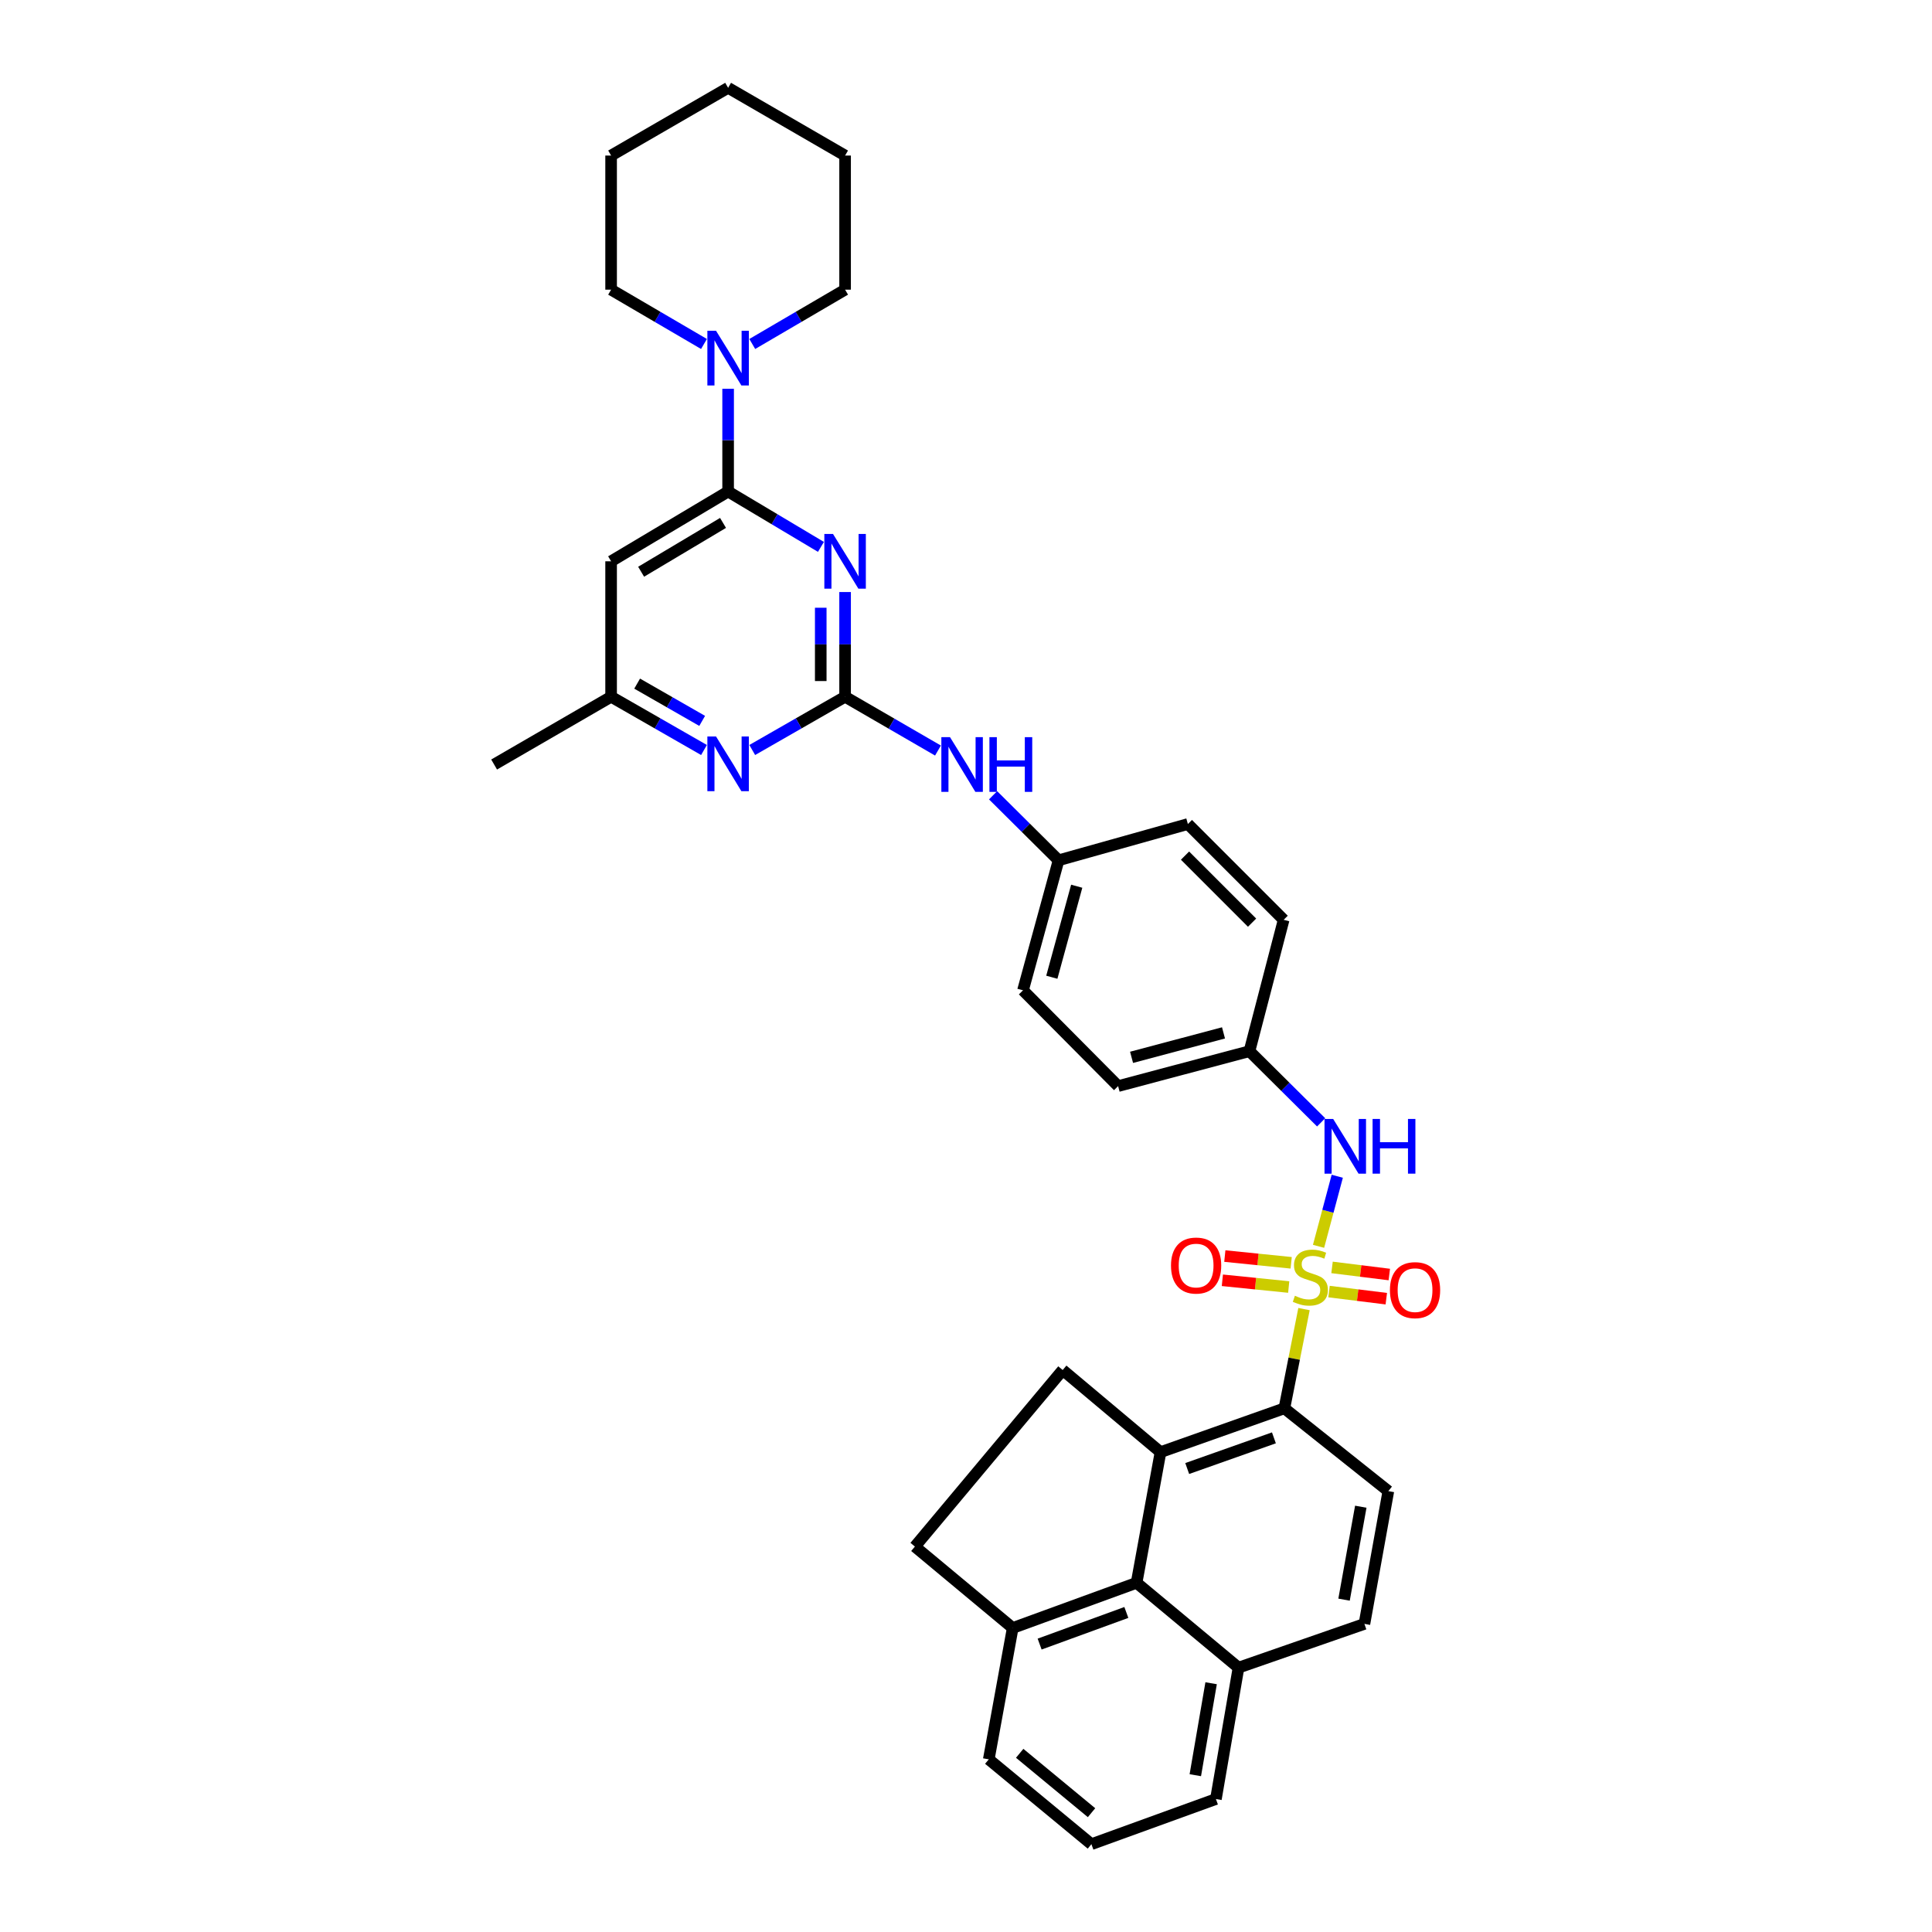 <?xml version='1.0' encoding='iso-8859-1'?>
<svg version='1.1' baseProfile='full'
              xmlns='http://www.w3.org/2000/svg'
                      xmlns:rdkit='http://www.rdkit.org/xml'
                      xmlns:xlink='http://www.w3.org/1999/xlink'
                  xml:space='preserve'
width='1000px' height='1000px' viewBox='0 0 1000 1000'>
<!-- END OF HEADER -->
<rect style='opacity:1.0;fill:#FFFFFF;stroke:none' width='1000' height='1000' x='0' y='0'> </rect>
<path class='bond-3' d='M 674.951,677.579 L 669.87,703.262' style='fill:none;fill-rule:evenodd;stroke:#CCCC00;stroke-width:6px;stroke-linecap:butt;stroke-linejoin:miter;stroke-opacity:1' />
<path class='bond-3' d='M 669.87,703.262 L 664.789,728.946' style='fill:none;fill-rule:evenodd;stroke:#000000;stroke-width:6px;stroke-linecap:butt;stroke-linejoin:miter;stroke-opacity:1' />
<path class='bond-5' d='M 682.477,645.096 L 687.322,626.959' style='fill:none;fill-rule:evenodd;stroke:#CCCC00;stroke-width:6px;stroke-linecap:butt;stroke-linejoin:miter;stroke-opacity:1' />
<path class='bond-5' d='M 687.322,626.959 L 692.167,608.823' style='fill:none;fill-rule:evenodd;stroke:#0000FF;stroke-width:6px;stroke-linecap:butt;stroke-linejoin:miter;stroke-opacity:1' />
<path class='bond-11' d='M 687.906,668.516 L 702.727,670.356' style='fill:none;fill-rule:evenodd;stroke:#CCCC00;stroke-width:6px;stroke-linecap:butt;stroke-linejoin:miter;stroke-opacity:1' />
<path class='bond-11' d='M 702.727,670.356 L 717.547,672.196' style='fill:none;fill-rule:evenodd;stroke:#FF0000;stroke-width:6px;stroke-linecap:butt;stroke-linejoin:miter;stroke-opacity:1' />
<path class='bond-11' d='M 689.459,656.01 L 704.279,657.851' style='fill:none;fill-rule:evenodd;stroke:#CCCC00;stroke-width:6px;stroke-linecap:butt;stroke-linejoin:miter;stroke-opacity:1' />
<path class='bond-11' d='M 704.279,657.851 L 719.1,659.691' style='fill:none;fill-rule:evenodd;stroke:#FF0000;stroke-width:6px;stroke-linecap:butt;stroke-linejoin:miter;stroke-opacity:1' />
<path class='bond-12' d='M 668.309,653.625 L 651.137,651.88' style='fill:none;fill-rule:evenodd;stroke:#CCCC00;stroke-width:6px;stroke-linecap:butt;stroke-linejoin:miter;stroke-opacity:1' />
<path class='bond-12' d='M 651.137,651.88 L 633.965,650.136' style='fill:none;fill-rule:evenodd;stroke:#FF0000;stroke-width:6px;stroke-linecap:butt;stroke-linejoin:miter;stroke-opacity:1' />
<path class='bond-12' d='M 667.035,666.162 L 649.863,664.417' style='fill:none;fill-rule:evenodd;stroke:#CCCC00;stroke-width:6px;stroke-linecap:butt;stroke-linejoin:miter;stroke-opacity:1' />
<path class='bond-12' d='M 649.863,664.417 L 632.691,662.673' style='fill:none;fill-rule:evenodd;stroke:#FF0000;stroke-width:6px;stroke-linecap:butt;stroke-linejoin:miter;stroke-opacity:1' />
<path class='bond-0' d='M 437.418,306.437 L 437.418,333.538' style='fill:none;fill-rule:evenodd;stroke:#0000FF;stroke-width:6px;stroke-linecap:butt;stroke-linejoin:miter;stroke-opacity:1' />
<path class='bond-0' d='M 437.418,333.538 L 437.418,360.639' style='fill:none;fill-rule:evenodd;stroke:#000000;stroke-width:6px;stroke-linecap:butt;stroke-linejoin:miter;stroke-opacity:1' />
<path class='bond-0' d='M 424.816,314.567 L 424.816,333.538' style='fill:none;fill-rule:evenodd;stroke:#0000FF;stroke-width:6px;stroke-linecap:butt;stroke-linejoin:miter;stroke-opacity:1' />
<path class='bond-0' d='M 424.816,333.538 L 424.816,352.508' style='fill:none;fill-rule:evenodd;stroke:#000000;stroke-width:6px;stroke-linecap:butt;stroke-linejoin:miter;stroke-opacity:1' />
<path class='bond-2' d='M 424.916,283.068 L 400.895,268.744' style='fill:none;fill-rule:evenodd;stroke:#0000FF;stroke-width:6px;stroke-linecap:butt;stroke-linejoin:miter;stroke-opacity:1' />
<path class='bond-2' d='M 400.895,268.744 L 376.874,254.42' style='fill:none;fill-rule:evenodd;stroke:#000000;stroke-width:6px;stroke-linecap:butt;stroke-linejoin:miter;stroke-opacity:1' />
<path class='bond-1' d='M 437.418,360.639 L 461.456,374.559' style='fill:none;fill-rule:evenodd;stroke:#000000;stroke-width:6px;stroke-linecap:butt;stroke-linejoin:miter;stroke-opacity:1' />
<path class='bond-1' d='M 461.456,374.559 L 485.494,388.48' style='fill:none;fill-rule:evenodd;stroke:#0000FF;stroke-width:6px;stroke-linecap:butt;stroke-linejoin:miter;stroke-opacity:1' />
<path class='bond-7' d='M 437.418,360.639 L 413.388,374.418' style='fill:none;fill-rule:evenodd;stroke:#000000;stroke-width:6px;stroke-linecap:butt;stroke-linejoin:miter;stroke-opacity:1' />
<path class='bond-7' d='M 413.388,374.418 L 389.358,388.197' style='fill:none;fill-rule:evenodd;stroke:#0000FF;stroke-width:6px;stroke-linecap:butt;stroke-linejoin:miter;stroke-opacity:1' />
<path class='bond-6' d='M 376.874,254.42 L 376.874,227.831' style='fill:none;fill-rule:evenodd;stroke:#000000;stroke-width:6px;stroke-linecap:butt;stroke-linejoin:miter;stroke-opacity:1' />
<path class='bond-6' d='M 376.874,227.831 L 376.874,201.242' style='fill:none;fill-rule:evenodd;stroke:#0000FF;stroke-width:6px;stroke-linecap:butt;stroke-linejoin:miter;stroke-opacity:1' />
<path class='bond-39' d='M 376.874,254.42 L 316.308,290.524' style='fill:none;fill-rule:evenodd;stroke:#000000;stroke-width:6px;stroke-linecap:butt;stroke-linejoin:miter;stroke-opacity:1' />
<path class='bond-39' d='M 374.241,270.66 L 331.846,295.933' style='fill:none;fill-rule:evenodd;stroke:#000000;stroke-width:6px;stroke-linecap:butt;stroke-linejoin:miter;stroke-opacity:1' />
<path class='bond-4' d='M 664.789,728.946 L 600.681,751.629' style='fill:none;fill-rule:evenodd;stroke:#000000;stroke-width:6px;stroke-linecap:butt;stroke-linejoin:miter;stroke-opacity:1' />
<path class='bond-4' d='M 659.376,744.228 L 614.5,760.107' style='fill:none;fill-rule:evenodd;stroke:#000000;stroke-width:6px;stroke-linecap:butt;stroke-linejoin:miter;stroke-opacity:1' />
<path class='bond-14' d='M 664.789,728.946 L 718.605,771.799' style='fill:none;fill-rule:evenodd;stroke:#000000;stroke-width:6px;stroke-linecap:butt;stroke-linejoin:miter;stroke-opacity:1' />
<path class='bond-9' d='M 600.681,751.629 L 588.296,819.259' style='fill:none;fill-rule:evenodd;stroke:#000000;stroke-width:6px;stroke-linecap:butt;stroke-linejoin:miter;stroke-opacity:1' />
<path class='bond-10' d='M 600.681,751.629 L 550.043,709.119' style='fill:none;fill-rule:evenodd;stroke:#000000;stroke-width:6px;stroke-linecap:butt;stroke-linejoin:miter;stroke-opacity:1' />
<path class='bond-20' d='M 683.82,580.926 L 665.27,562.509' style='fill:none;fill-rule:evenodd;stroke:#0000FF;stroke-width:6px;stroke-linecap:butt;stroke-linejoin:miter;stroke-opacity:1' />
<path class='bond-20' d='M 665.27,562.509 L 646.719,544.092' style='fill:none;fill-rule:evenodd;stroke:#000000;stroke-width:6px;stroke-linecap:butt;stroke-linejoin:miter;stroke-opacity:1' />
<path class='bond-26' d='M 364.379,178.047 L 340.344,163.989' style='fill:none;fill-rule:evenodd;stroke:#0000FF;stroke-width:6px;stroke-linecap:butt;stroke-linejoin:miter;stroke-opacity:1' />
<path class='bond-26' d='M 340.344,163.989 L 316.308,149.93' style='fill:none;fill-rule:evenodd;stroke:#000000;stroke-width:6px;stroke-linecap:butt;stroke-linejoin:miter;stroke-opacity:1' />
<path class='bond-27' d='M 389.367,178.045 L 413.393,163.988' style='fill:none;fill-rule:evenodd;stroke:#0000FF;stroke-width:6px;stroke-linecap:butt;stroke-linejoin:miter;stroke-opacity:1' />
<path class='bond-27' d='M 413.393,163.988 L 437.418,149.93' style='fill:none;fill-rule:evenodd;stroke:#000000;stroke-width:6px;stroke-linecap:butt;stroke-linejoin:miter;stroke-opacity:1' />
<path class='bond-15' d='M 364.388,388.199 L 340.348,374.419' style='fill:none;fill-rule:evenodd;stroke:#0000FF;stroke-width:6px;stroke-linecap:butt;stroke-linejoin:miter;stroke-opacity:1' />
<path class='bond-15' d='M 340.348,374.419 L 316.308,360.639' style='fill:none;fill-rule:evenodd;stroke:#000000;stroke-width:6px;stroke-linecap:butt;stroke-linejoin:miter;stroke-opacity:1' />
<path class='bond-15' d='M 363.443,373.132 L 346.615,363.486' style='fill:none;fill-rule:evenodd;stroke:#0000FF;stroke-width:6px;stroke-linecap:butt;stroke-linejoin:miter;stroke-opacity:1' />
<path class='bond-15' d='M 346.615,363.486 L 329.787,353.84' style='fill:none;fill-rule:evenodd;stroke:#000000;stroke-width:6px;stroke-linecap:butt;stroke-linejoin:miter;stroke-opacity:1' />
<path class='bond-8' d='M 316.308,290.524 L 316.308,360.639' style='fill:none;fill-rule:evenodd;stroke:#000000;stroke-width:6px;stroke-linecap:butt;stroke-linejoin:miter;stroke-opacity:1' />
<path class='bond-16' d='M 588.296,819.259 L 524.174,842.642' style='fill:none;fill-rule:evenodd;stroke:#000000;stroke-width:6px;stroke-linecap:butt;stroke-linejoin:miter;stroke-opacity:1' />
<path class='bond-16' d='M 582.995,834.605 L 538.11,850.973' style='fill:none;fill-rule:evenodd;stroke:#000000;stroke-width:6px;stroke-linecap:butt;stroke-linejoin:miter;stroke-opacity:1' />
<path class='bond-36' d='M 588.296,819.259 L 641.048,863.176' style='fill:none;fill-rule:evenodd;stroke:#000000;stroke-width:6px;stroke-linecap:butt;stroke-linejoin:miter;stroke-opacity:1' />
<path class='bond-17' d='M 550.043,709.119 L 473.55,800.496' style='fill:none;fill-rule:evenodd;stroke:#000000;stroke-width:6px;stroke-linecap:butt;stroke-linejoin:miter;stroke-opacity:1' />
<path class='bond-13' d='M 514.017,411.632 L 530.966,428.46' style='fill:none;fill-rule:evenodd;stroke:#0000FF;stroke-width:6px;stroke-linecap:butt;stroke-linejoin:miter;stroke-opacity:1' />
<path class='bond-13' d='M 530.966,428.46 L 547.914,445.287' style='fill:none;fill-rule:evenodd;stroke:#000000;stroke-width:6px;stroke-linecap:butt;stroke-linejoin:miter;stroke-opacity:1' />
<path class='bond-19' d='M 718.605,771.799 L 706.221,840.521' style='fill:none;fill-rule:evenodd;stroke:#000000;stroke-width:6px;stroke-linecap:butt;stroke-linejoin:miter;stroke-opacity:1' />
<path class='bond-19' d='M 704.346,779.872 L 695.676,827.977' style='fill:none;fill-rule:evenodd;stroke:#000000;stroke-width:6px;stroke-linecap:butt;stroke-linejoin:miter;stroke-opacity:1' />
<path class='bond-31' d='M 316.308,360.639 L 255.757,395.713' style='fill:none;fill-rule:evenodd;stroke:#000000;stroke-width:6px;stroke-linecap:butt;stroke-linejoin:miter;stroke-opacity:1' />
<path class='bond-29' d='M 524.174,842.642 L 511.789,910.635' style='fill:none;fill-rule:evenodd;stroke:#000000;stroke-width:6px;stroke-linecap:butt;stroke-linejoin:miter;stroke-opacity:1' />
<path class='bond-37' d='M 524.174,842.642 L 473.55,800.496' style='fill:none;fill-rule:evenodd;stroke:#000000;stroke-width:6px;stroke-linecap:butt;stroke-linejoin:miter;stroke-opacity:1' />
<path class='bond-18' d='M 641.048,863.176 L 706.221,840.521' style='fill:none;fill-rule:evenodd;stroke:#000000;stroke-width:6px;stroke-linecap:butt;stroke-linejoin:miter;stroke-opacity:1' />
<path class='bond-30' d='M 641.048,863.176 L 629.357,931.176' style='fill:none;fill-rule:evenodd;stroke:#000000;stroke-width:6px;stroke-linecap:butt;stroke-linejoin:miter;stroke-opacity:1' />
<path class='bond-30' d='M 626.875,871.24 L 618.691,918.841' style='fill:none;fill-rule:evenodd;stroke:#000000;stroke-width:6px;stroke-linecap:butt;stroke-linejoin:miter;stroke-opacity:1' />
<path class='bond-22' d='M 646.719,544.092 L 578.733,562.162' style='fill:none;fill-rule:evenodd;stroke:#000000;stroke-width:6px;stroke-linecap:butt;stroke-linejoin:miter;stroke-opacity:1' />
<path class='bond-22' d='M 633.284,534.624 L 585.694,547.272' style='fill:none;fill-rule:evenodd;stroke:#000000;stroke-width:6px;stroke-linecap:butt;stroke-linejoin:miter;stroke-opacity:1' />
<path class='bond-23' d='M 646.719,544.092 L 664.418,476.092' style='fill:none;fill-rule:evenodd;stroke:#000000;stroke-width:6px;stroke-linecap:butt;stroke-linejoin:miter;stroke-opacity:1' />
<path class='bond-21' d='M 547.914,445.287 L 614.844,426.518' style='fill:none;fill-rule:evenodd;stroke:#000000;stroke-width:6px;stroke-linecap:butt;stroke-linejoin:miter;stroke-opacity:1' />
<path class='bond-35' d='M 547.914,445.287 L 529.502,512.588' style='fill:none;fill-rule:evenodd;stroke:#000000;stroke-width:6px;stroke-linecap:butt;stroke-linejoin:miter;stroke-opacity:1' />
<path class='bond-35' d='M 557.308,458.708 L 544.419,505.818' style='fill:none;fill-rule:evenodd;stroke:#000000;stroke-width:6px;stroke-linecap:butt;stroke-linejoin:miter;stroke-opacity:1' />
<path class='bond-24' d='M 578.733,562.162 L 529.502,512.588' style='fill:none;fill-rule:evenodd;stroke:#000000;stroke-width:6px;stroke-linecap:butt;stroke-linejoin:miter;stroke-opacity:1' />
<path class='bond-25' d='M 664.418,476.092 L 614.844,426.518' style='fill:none;fill-rule:evenodd;stroke:#000000;stroke-width:6px;stroke-linecap:butt;stroke-linejoin:miter;stroke-opacity:1' />
<path class='bond-25' d='M 648.071,477.566 L 613.369,442.865' style='fill:none;fill-rule:evenodd;stroke:#000000;stroke-width:6px;stroke-linecap:butt;stroke-linejoin:miter;stroke-opacity:1' />
<path class='bond-32' d='M 316.308,149.93 L 316.308,80.515' style='fill:none;fill-rule:evenodd;stroke:#000000;stroke-width:6px;stroke-linecap:butt;stroke-linejoin:miter;stroke-opacity:1' />
<path class='bond-33' d='M 437.418,149.93 L 437.418,80.515' style='fill:none;fill-rule:evenodd;stroke:#000000;stroke-width:6px;stroke-linecap:butt;stroke-linejoin:miter;stroke-opacity:1' />
<path class='bond-28' d='M 564.913,954.545 L 629.357,931.176' style='fill:none;fill-rule:evenodd;stroke:#000000;stroke-width:6px;stroke-linecap:butt;stroke-linejoin:miter;stroke-opacity:1' />
<path class='bond-38' d='M 564.913,954.545 L 511.789,910.635' style='fill:none;fill-rule:evenodd;stroke:#000000;stroke-width:6px;stroke-linecap:butt;stroke-linejoin:miter;stroke-opacity:1' />
<path class='bond-38' d='M 564.973,938.246 L 527.786,907.509' style='fill:none;fill-rule:evenodd;stroke:#000000;stroke-width:6px;stroke-linecap:butt;stroke-linejoin:miter;stroke-opacity:1' />
<path class='bond-40' d='M 316.308,80.515 L 376.874,45.455' style='fill:none;fill-rule:evenodd;stroke:#000000;stroke-width:6px;stroke-linecap:butt;stroke-linejoin:miter;stroke-opacity:1' />
<path class='bond-34' d='M 437.418,80.515 L 376.874,45.455' style='fill:none;fill-rule:evenodd;stroke:#000000;stroke-width:6px;stroke-linecap:butt;stroke-linejoin:miter;stroke-opacity:1' />
<path  class='atom-0' d='M 670.238 670.686
Q 670.558 670.806, 671.878 671.366
Q 673.198 671.926, 674.638 672.286
Q 676.118 672.606, 677.558 672.606
Q 680.238 672.606, 681.798 671.326
Q 683.358 670.006, 683.358 667.726
Q 683.358 666.166, 682.558 665.206
Q 681.798 664.246, 680.598 663.726
Q 679.398 663.206, 677.398 662.606
Q 674.878 661.846, 673.358 661.126
Q 671.878 660.406, 670.798 658.886
Q 669.758 657.366, 669.758 654.806
Q 669.758 651.246, 672.158 649.046
Q 674.598 646.846, 679.398 646.846
Q 682.678 646.846, 686.398 648.406
L 685.478 651.486
Q 682.078 650.086, 679.518 650.086
Q 676.758 650.086, 675.238 651.246
Q 673.718 652.366, 673.758 654.326
Q 673.758 655.846, 674.518 656.766
Q 675.318 657.686, 676.438 658.206
Q 677.598 658.726, 679.518 659.326
Q 682.078 660.126, 683.598 660.926
Q 685.118 661.726, 686.198 663.366
Q 687.318 664.966, 687.318 667.726
Q 687.318 671.646, 684.678 673.766
Q 682.078 675.846, 677.718 675.846
Q 675.198 675.846, 673.278 675.286
Q 671.398 674.766, 669.158 673.846
L 670.238 670.686
' fill='#CCCC00'/>
<path  class='atom-1' d='M 431.158 276.364
L 440.438 291.364
Q 441.358 292.844, 442.838 295.524
Q 444.318 298.204, 444.398 298.364
L 444.398 276.364
L 448.158 276.364
L 448.158 304.684
L 444.278 304.684
L 434.318 288.284
Q 433.158 286.364, 431.918 284.164
Q 430.718 281.964, 430.358 281.284
L 430.358 304.684
L 426.678 304.684
L 426.678 276.364
L 431.158 276.364
' fill='#0000FF'/>
<path  class='atom-6' d='M 690.047 579.163
L 699.327 594.163
Q 700.247 595.643, 701.727 598.323
Q 703.207 601.003, 703.287 601.163
L 703.287 579.163
L 707.047 579.163
L 707.047 607.483
L 703.167 607.483
L 693.207 591.083
Q 692.047 589.163, 690.807 586.963
Q 689.607 584.763, 689.247 584.083
L 689.247 607.483
L 685.567 607.483
L 685.567 579.163
L 690.047 579.163
' fill='#0000FF'/>
<path  class='atom-6' d='M 710.447 579.163
L 714.287 579.163
L 714.287 591.203
L 728.767 591.203
L 728.767 579.163
L 732.607 579.163
L 732.607 607.483
L 728.767 607.483
L 728.767 594.403
L 714.287 594.403
L 714.287 607.483
L 710.447 607.483
L 710.447 579.163
' fill='#0000FF'/>
<path  class='atom-7' d='M 370.614 171.195
L 379.894 186.195
Q 380.814 187.675, 382.294 190.355
Q 383.774 193.035, 383.854 193.195
L 383.854 171.195
L 387.614 171.195
L 387.614 199.515
L 383.734 199.515
L 373.774 183.115
Q 372.614 181.195, 371.374 178.995
Q 370.174 176.795, 369.814 176.115
L 369.814 199.515
L 366.134 199.515
L 366.134 171.195
L 370.614 171.195
' fill='#0000FF'/>
<path  class='atom-8' d='M 370.614 381.196
L 379.894 396.196
Q 380.814 397.676, 382.294 400.356
Q 383.774 403.036, 383.854 403.196
L 383.854 381.196
L 387.614 381.196
L 387.614 409.516
L 383.734 409.516
L 373.774 393.116
Q 372.614 391.196, 371.374 388.996
Q 370.174 386.796, 369.814 386.116
L 369.814 409.516
L 366.134 409.516
L 366.134 381.196
L 370.614 381.196
' fill='#0000FF'/>
<path  class='atom-12' d='M 719.425 667.774
Q 719.425 660.974, 722.785 657.174
Q 726.145 653.374, 732.425 653.374
Q 738.705 653.374, 742.065 657.174
Q 745.425 660.974, 745.425 667.774
Q 745.425 674.654, 742.025 678.574
Q 738.625 682.454, 732.425 682.454
Q 726.185 682.454, 722.785 678.574
Q 719.425 674.694, 719.425 667.774
M 732.425 679.254
Q 736.745 679.254, 739.065 676.374
Q 741.425 673.454, 741.425 667.774
Q 741.425 662.214, 739.065 659.414
Q 736.745 656.574, 732.425 656.574
Q 728.105 656.574, 725.745 659.374
Q 723.425 662.174, 723.425 667.774
Q 723.425 673.494, 725.745 676.374
Q 728.105 679.254, 732.425 679.254
' fill='#FF0000'/>
<path  class='atom-13' d='M 606.107 655.04
Q 606.107 648.24, 609.467 644.44
Q 612.827 640.64, 619.107 640.64
Q 625.387 640.64, 628.747 644.44
Q 632.107 648.24, 632.107 655.04
Q 632.107 661.92, 628.707 665.84
Q 625.307 669.72, 619.107 669.72
Q 612.867 669.72, 609.467 665.84
Q 606.107 661.96, 606.107 655.04
M 619.107 666.52
Q 623.427 666.52, 625.747 663.64
Q 628.107 660.72, 628.107 655.04
Q 628.107 649.48, 625.747 646.68
Q 623.427 643.84, 619.107 643.84
Q 614.787 643.84, 612.427 646.64
Q 610.107 649.44, 610.107 655.04
Q 610.107 660.76, 612.427 663.64
Q 614.787 666.52, 619.107 666.52
' fill='#FF0000'/>
<path  class='atom-14' d='M 491.723 381.553
L 501.003 396.553
Q 501.923 398.033, 503.403 400.713
Q 504.883 403.393, 504.963 403.553
L 504.963 381.553
L 508.723 381.553
L 508.723 409.873
L 504.843 409.873
L 494.883 393.473
Q 493.723 391.553, 492.483 389.353
Q 491.283 387.153, 490.923 386.473
L 490.923 409.873
L 487.243 409.873
L 487.243 381.553
L 491.723 381.553
' fill='#0000FF'/>
<path  class='atom-14' d='M 512.123 381.553
L 515.963 381.553
L 515.963 393.593
L 530.443 393.593
L 530.443 381.553
L 534.283 381.553
L 534.283 409.873
L 530.443 409.873
L 530.443 396.793
L 515.963 396.793
L 515.963 409.873
L 512.123 409.873
L 512.123 381.553
' fill='#0000FF'/>
</svg>
